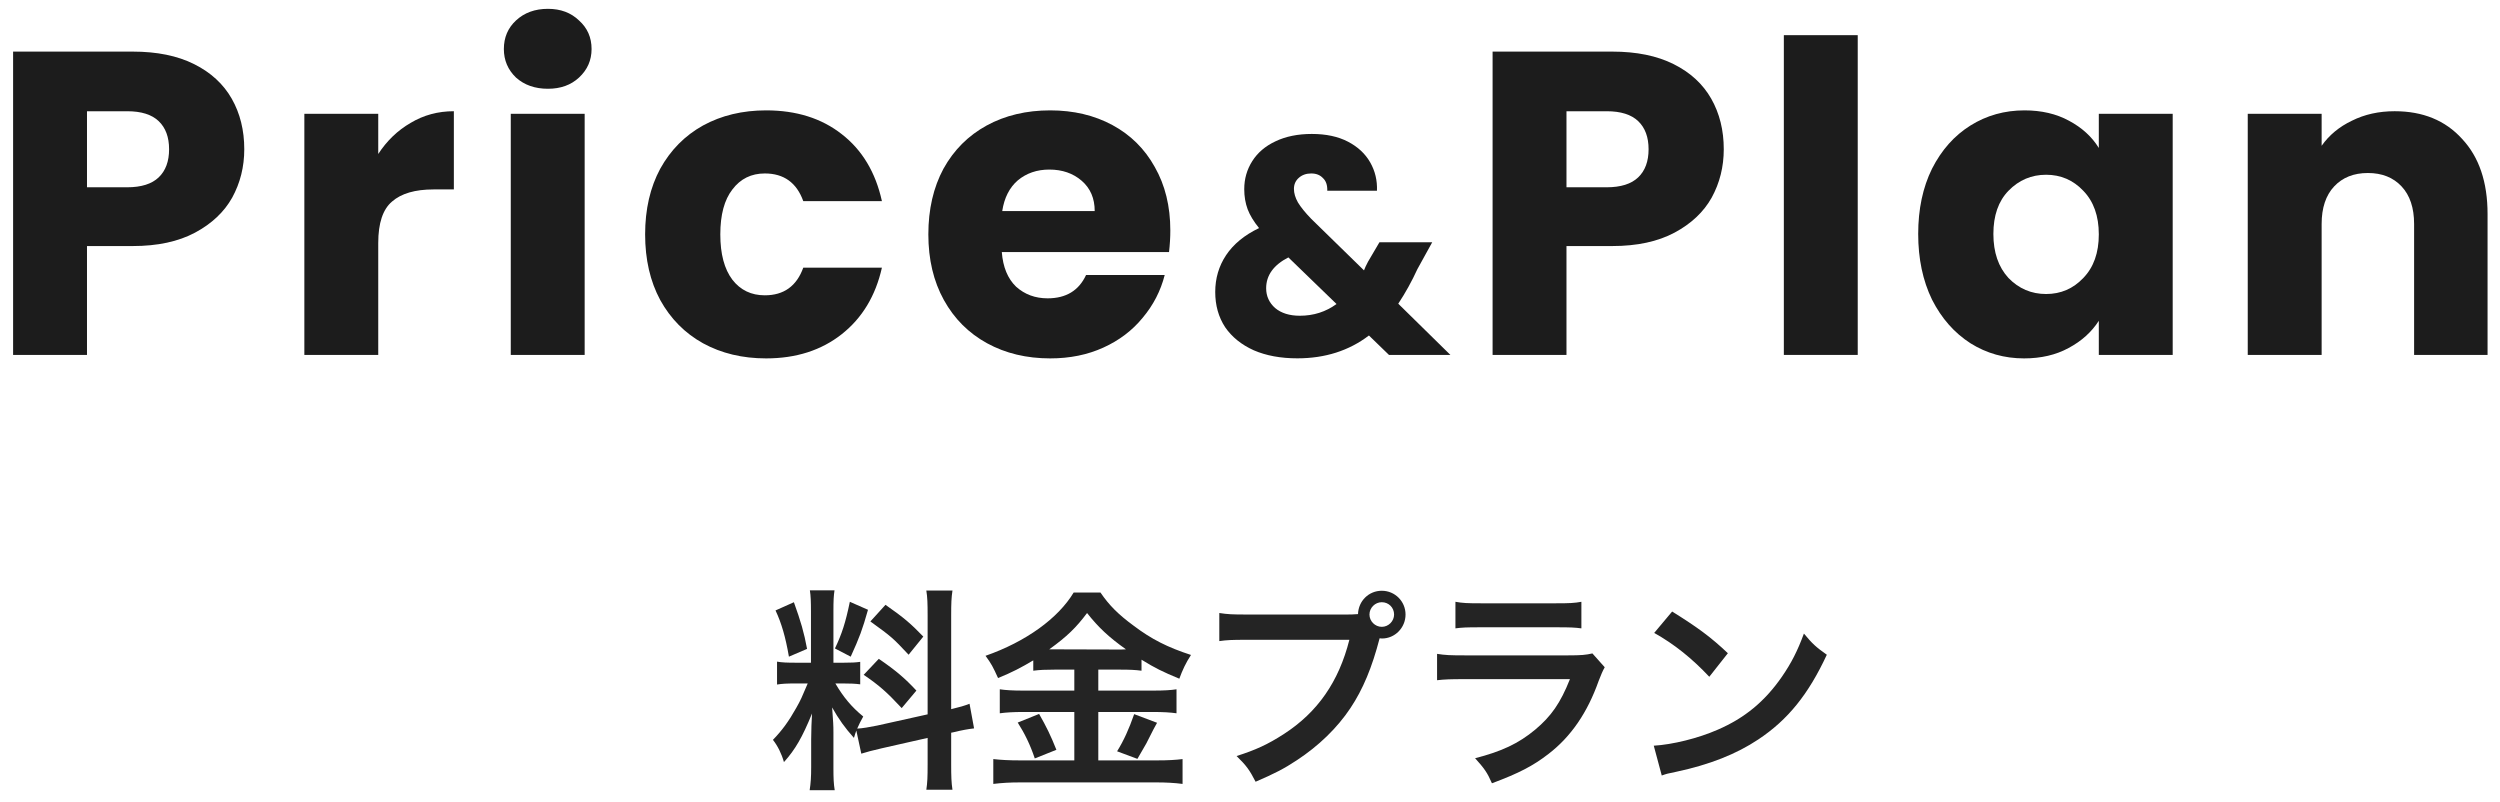 <svg xmlns="http://www.w3.org/2000/svg" width="162" height="52" viewBox="0 0 162 52" fill="none"><path d="M155.174 7.207C157.004 7.207 158.46 7.804 159.542 8.999C160.644 10.175 161.194 11.799 161.194 13.871V22.999H156.434V14.515C156.434 13.47 156.164 12.658 155.622 12.079C155.081 11.5 154.353 11.211 153.438 11.211C152.524 11.211 151.796 11.5 151.254 12.079C150.713 12.658 150.442 13.47 150.442 14.515V22.999H145.654V7.375H150.442V9.447C150.928 8.756 151.581 8.215 152.402 7.823C153.224 7.412 154.148 7.207 155.174 7.207Z" fill="#1C1C1C"></path><path d="M124.299 15.16C124.299 13.555 124.597 12.146 125.195 10.932C125.811 9.719 126.641 8.786 127.687 8.132C128.732 7.479 129.899 7.152 131.187 7.152C132.288 7.152 133.249 7.376 134.071 7.824C134.911 8.272 135.555 8.86 136.003 9.588V7.376H140.791V23H136.003V20.788C135.536 21.516 134.883 22.104 134.043 22.552C133.221 23 132.26 23.224 131.159 23.224C129.889 23.224 128.732 22.898 127.687 22.244C126.641 21.572 125.811 20.63 125.195 19.416C124.597 18.184 124.299 16.766 124.299 15.16ZM136.003 15.188C136.003 13.994 135.667 13.051 134.995 12.36C134.341 11.67 133.539 11.324 132.587 11.324C131.635 11.324 130.823 11.67 130.151 12.36C129.497 13.032 129.171 13.966 129.171 15.16C129.171 16.355 129.497 17.307 130.151 18.016C130.823 18.707 131.635 19.052 132.587 19.052C133.539 19.052 134.341 18.707 134.995 18.016C135.667 17.326 136.003 16.383 136.003 15.188Z" fill="#1C1C1C"></path><path d="M120.381 2.279V22.999H115.593V2.279H120.381Z" fill="#1C1C1C"></path><path d="M111.7 9.672C111.7 10.81 111.438 11.856 110.916 12.808C110.393 13.741 109.59 14.497 108.508 15.076C107.425 15.654 106.081 15.944 104.476 15.944H101.508V23H96.72V3.344H104.476C106.044 3.344 107.369 3.614 108.452 4.156C109.534 4.697 110.346 5.444 110.888 6.396C111.429 7.348 111.7 8.44 111.7 9.672ZM104.112 12.136C105.026 12.136 105.708 11.921 106.156 11.492C106.604 11.062 106.828 10.456 106.828 9.672C106.828 8.888 106.604 8.281 106.156 7.852C105.708 7.422 105.026 7.208 104.112 7.208H101.508V12.136H104.112Z" fill="#1C1C1C"></path><path d="M90.007 23L88.707 21.74C87.414 22.726 85.867 23.22 84.067 23.22C82.987 23.22 82.047 23.046 81.247 22.7C80.447 22.34 79.827 21.84 79.387 21.2C78.96 20.546 78.747 19.786 78.747 18.92C78.747 18.04 78.98 17.246 79.447 16.54C79.927 15.82 80.64 15.233 81.587 14.78C81.24 14.353 80.994 13.946 80.847 13.56C80.7 13.16 80.627 12.726 80.627 12.26C80.627 11.593 80.8 10.986 81.147 10.44C81.494 9.893 81.994 9.466 82.647 9.16C83.314 8.84 84.1 8.68 85.007 8.68C85.927 8.68 86.707 8.846 87.347 9.18C87.987 9.513 88.467 9.96 88.787 10.52C89.107 11.08 89.254 11.693 89.227 12.36H86.007C86.02 12 85.927 11.726 85.727 11.54C85.54 11.34 85.287 11.24 84.967 11.24C84.647 11.24 84.38 11.333 84.167 11.52C83.954 11.706 83.847 11.946 83.847 12.24C83.847 12.52 83.934 12.813 84.107 13.12C84.294 13.426 84.58 13.78 84.967 14.18L88.387 17.52C88.414 17.453 88.447 17.373 88.487 17.28C88.54 17.186 88.594 17.08 88.647 16.96L89.387 15.7H92.807L91.847 17.44C91.487 18.226 91.074 18.973 90.607 19.68L93.987 23H90.007ZM84.227 20.46C85.12 20.46 85.914 20.206 86.607 19.7L83.487 16.68C82.527 17.173 82.047 17.84 82.047 18.68C82.047 19.186 82.24 19.613 82.627 19.96C83.027 20.293 83.56 20.46 84.227 20.46Z" fill="#1C1C1C"></path><path d="M75.837 14.936C75.837 15.384 75.809 15.851 75.753 16.336H64.917C64.992 17.307 65.3 18.054 65.841 18.576C66.401 19.08 67.083 19.332 67.885 19.332C69.08 19.332 69.911 18.828 70.377 17.82H75.473C75.212 18.847 74.736 19.771 74.045 20.592C73.373 21.414 72.524 22.058 71.497 22.524C70.471 22.991 69.323 23.224 68.053 23.224C66.523 23.224 65.16 22.898 63.965 22.244C62.771 21.591 61.837 20.658 61.165 19.444C60.493 18.231 60.157 16.812 60.157 15.188C60.157 13.564 60.484 12.146 61.137 10.932C61.809 9.719 62.743 8.786 63.937 8.132C65.132 7.479 66.504 7.152 68.053 7.152C69.565 7.152 70.909 7.47 72.085 8.104C73.261 8.739 74.176 9.644 74.829 10.82C75.501 11.996 75.837 13.368 75.837 14.936ZM70.937 13.676C70.937 12.855 70.657 12.202 70.097 11.716C69.537 11.231 68.837 10.988 67.997 10.988C67.195 10.988 66.513 11.222 65.953 11.688C65.412 12.155 65.076 12.818 64.945 13.676H70.937Z" fill="#1C1C1C"></path><path d="M41.804 15.188C41.804 13.564 42.13 12.146 42.784 10.932C43.456 9.719 44.38 8.786 45.556 8.132C46.75 7.479 48.113 7.152 49.644 7.152C51.604 7.152 53.237 7.666 54.544 8.692C55.869 9.719 56.737 11.166 57.148 13.032H52.052C51.622 11.838 50.792 11.24 49.56 11.24C48.682 11.24 47.982 11.586 47.46 12.276C46.937 12.948 46.676 13.919 46.676 15.188C46.676 16.458 46.937 17.438 47.46 18.128C47.982 18.8 48.682 19.136 49.56 19.136C50.792 19.136 51.622 18.539 52.052 17.344H57.148C56.737 19.174 55.869 20.611 54.544 21.656C53.218 22.702 51.585 23.224 49.644 23.224C48.113 23.224 46.75 22.898 45.556 22.244C44.38 21.591 43.456 20.658 42.784 19.444C42.13 18.231 41.804 16.812 41.804 15.188Z" fill="#1C1C1C"></path><path d="M35.506 5.752C34.666 5.752 33.976 5.51 33.434 5.024C32.912 4.52 32.65 3.904 32.65 3.176C32.65 2.43 32.912 1.814 33.434 1.328C33.976 0.824 34.666 0.572 35.506 0.572C36.328 0.572 37 0.824 37.522 1.328C38.064 1.814 38.334 2.43 38.334 3.176C38.334 3.904 38.064 4.52 37.522 5.024C37 5.51 36.328 5.752 35.506 5.752ZM37.886 7.376V23H33.098V7.376H37.886Z" fill="#1C1C1C"></path><path d="M24.51 9.979C25.07 9.12 25.77 8.448 26.61 7.963C27.45 7.459 28.383 7.207 29.41 7.207V12.275H28.094C26.899 12.275 26.003 12.536 25.406 13.059C24.808 13.563 24.51 14.459 24.51 15.747V22.999H19.722V7.375H24.51V9.979Z" fill="#1C1C1C"></path><path d="M15.829 9.672C15.829 10.81 15.567 11.856 15.045 12.808C14.522 13.741 13.719 14.497 12.637 15.076C11.554 15.654 10.21 15.944 8.605 15.944H5.637V23H0.849V3.344H8.605C10.173 3.344 11.498 3.614 12.581 4.156C13.663 4.697 14.475 5.444 15.017 6.396C15.558 7.348 15.829 8.44 15.829 9.672ZM8.241 12.136C9.155 12.136 9.837 11.921 10.285 11.492C10.733 11.062 10.957 10.456 10.957 9.672C10.957 8.888 10.733 8.281 10.285 7.852C9.837 7.422 9.155 7.208 8.241 7.208H5.637V12.136H8.241Z" fill="#1C1C1C"></path><path d="M107.192 41.013L108.354 39.627C110.02 40.663 110.888 41.307 111.966 42.329L110.762 43.855C109.642 42.665 108.494 41.741 107.192 41.013ZM107.682 50.253L107.164 48.321C108.368 48.251 110.034 47.845 111.308 47.285C113.058 46.529 114.36 45.451 115.466 43.855C116.082 42.959 116.474 42.189 116.894 41.055C117.44 41.713 117.664 41.923 118.378 42.427C117.188 44.989 115.858 46.641 113.94 47.915C112.512 48.867 110.776 49.553 108.606 50.015C108.046 50.127 108.004 50.141 107.682 50.253Z" fill="#242424"></path><path d="M94.312 40.718V38.996C94.774 39.08 95.068 39.094 95.95 39.094H100.836C101.718 39.094 102.012 39.08 102.474 38.996V40.718C102.04 40.662 101.774 40.648 100.864 40.648H95.922C95.012 40.648 94.746 40.662 94.312 40.718ZM103.188 42.342L103.986 43.238C103.846 43.49 103.762 43.686 103.594 44.12C102.866 46.178 101.802 47.732 100.346 48.852C99.352 49.622 98.442 50.098 96.678 50.756C96.37 50.056 96.202 49.818 95.586 49.132C97.294 48.698 98.4 48.18 99.478 47.284C100.514 46.416 101.116 45.562 101.732 44.008H94.914C93.976 44.008 93.626 44.022 93.122 44.078V42.37C93.654 42.454 93.962 42.468 94.942 42.468H101.606C102.474 42.468 102.754 42.44 103.188 42.342Z" fill="#242424"></path><path d="M80.803 39.821H87.229C87.481 39.821 87.691 39.821 87.999 39.793C88.027 38.939 88.699 38.281 89.539 38.281C90.393 38.281 91.079 38.967 91.079 39.821C91.079 40.675 90.393 41.375 89.553 41.375C89.525 41.375 89.497 41.375 89.399 41.361C88.909 43.251 88.321 44.665 87.509 45.883C86.655 47.171 85.437 48.347 84.023 49.271C83.225 49.803 82.567 50.139 81.363 50.657C80.971 49.901 80.789 49.635 80.131 48.991C81.363 48.599 82.161 48.235 83.197 47.563C85.381 46.149 86.753 44.175 87.439 41.459H80.775C79.837 41.459 79.515 41.473 79.011 41.543V39.723C79.557 39.807 79.851 39.821 80.803 39.821ZM89.539 39.023C89.105 39.023 88.741 39.387 88.741 39.821C88.741 40.255 89.105 40.619 89.539 40.619C89.973 40.619 90.337 40.255 90.337 39.821C90.337 39.373 89.987 39.023 89.539 39.023Z" fill="#242424"></path><path d="M69.616 43.392H68.328C67.768 43.392 67.362 43.407 66.956 43.462V42.791C66.158 43.267 65.598 43.56 64.674 43.938C64.338 43.197 64.24 43.014 63.862 42.496C66.466 41.587 68.566 40.075 69.574 38.395H71.31C71.87 39.221 72.472 39.822 73.466 40.55C74.614 41.419 75.664 41.95 77.176 42.441C76.84 42.959 76.63 43.407 76.42 43.98C75.314 43.519 74.852 43.294 73.97 42.748V43.462C73.564 43.407 73.186 43.392 72.598 43.392H71.17V44.751H74.712C75.44 44.751 75.874 44.722 76.238 44.666V46.221C75.846 46.164 75.356 46.136 74.698 46.136H71.17V49.273H74.978C75.692 49.273 76.168 49.245 76.63 49.188V50.798C76.112 50.728 75.524 50.7 74.95 50.7H66.102C65.458 50.7 64.954 50.728 64.366 50.798V49.188C64.87 49.245 65.388 49.273 66.102 49.273H69.616V46.136H66.298C65.696 46.136 65.206 46.164 64.786 46.221V44.666C65.164 44.722 65.612 44.751 66.312 44.751H69.616V43.392ZM67.992 42.077H68.286L72.626 42.09C72.752 42.09 72.752 42.09 72.962 42.077C71.856 41.292 71.17 40.648 70.442 39.724C69.728 40.676 69.154 41.236 67.992 42.077ZM65.948 46.822L67.334 46.263C67.81 47.102 68.076 47.635 68.454 48.587L67.054 49.147C66.76 48.264 66.396 47.523 65.948 46.822ZM73.494 46.276L74.978 46.837C74.796 47.158 74.796 47.158 74.278 48.181C74.236 48.264 74.18 48.362 73.704 49.175L72.388 48.684C72.822 47.984 73.158 47.242 73.494 46.276Z" fill="#242424"></path><path d="M55.812 48.838L55.49 47.34C55.42 47.522 55.406 47.592 55.336 47.816C54.748 47.158 54.356 46.612 53.922 45.842C53.992 46.794 54.006 46.99 54.006 47.438V49.748C54.006 50.42 54.02 50.784 54.09 51.204H52.466C52.536 50.756 52.564 50.336 52.564 49.72V47.914C52.564 47.354 52.592 46.696 52.62 46.234C51.99 47.774 51.542 48.558 50.8 49.384C50.646 48.838 50.394 48.334 50.086 47.942C50.674 47.34 51.122 46.724 51.598 45.87C51.892 45.352 51.948 45.212 52.34 44.288H51.612C50.996 44.288 50.688 44.302 50.352 44.358V42.874C50.674 42.93 50.968 42.944 51.612 42.944H52.55V39.626C52.55 38.996 52.536 38.59 52.48 38.254H54.076C54.02 38.618 54.006 38.94 54.006 39.612V42.944H54.664C55.196 42.944 55.434 42.93 55.742 42.888V44.344C55.406 44.302 55.126 44.288 54.636 44.288H54.132C54.65 45.17 55.168 45.8 55.938 46.43C55.742 46.78 55.686 46.906 55.546 47.214C55.868 47.2 56.358 47.116 56.834 47.018L60.11 46.29V39.892C60.11 39.08 60.096 38.702 60.026 38.268H61.72C61.65 38.73 61.636 39.108 61.636 39.878V45.954C62.21 45.814 62.462 45.744 62.826 45.604L63.12 47.2C62.742 47.242 62.35 47.312 61.776 47.452L61.636 47.48V49.524C61.636 50.308 61.65 50.728 61.72 51.176H60.026C60.096 50.7 60.11 50.364 60.11 49.51V47.816L57.142 48.488C56.526 48.628 56.12 48.74 55.812 48.838ZM50.254 39.556L51.444 39.024C51.892 40.27 52.102 40.984 52.298 42.048L51.122 42.552C50.898 41.264 50.646 40.396 50.254 39.556ZM55.07 38.996L56.246 39.514C55.882 40.802 55.7 41.292 55.126 42.552L54.104 42.02C54.552 41.082 54.79 40.354 55.07 38.996ZM56.4 40.27L57.38 39.192C58.584 40.032 59.032 40.424 59.83 41.25L58.878 42.426C57.842 41.32 57.772 41.264 56.4 40.27ZM55.966 43.728L56.946 42.692C58.052 43.448 58.654 43.966 59.382 44.75L58.43 45.884C57.45 44.834 56.974 44.414 55.966 43.728Z" fill="#242424"></path></svg>